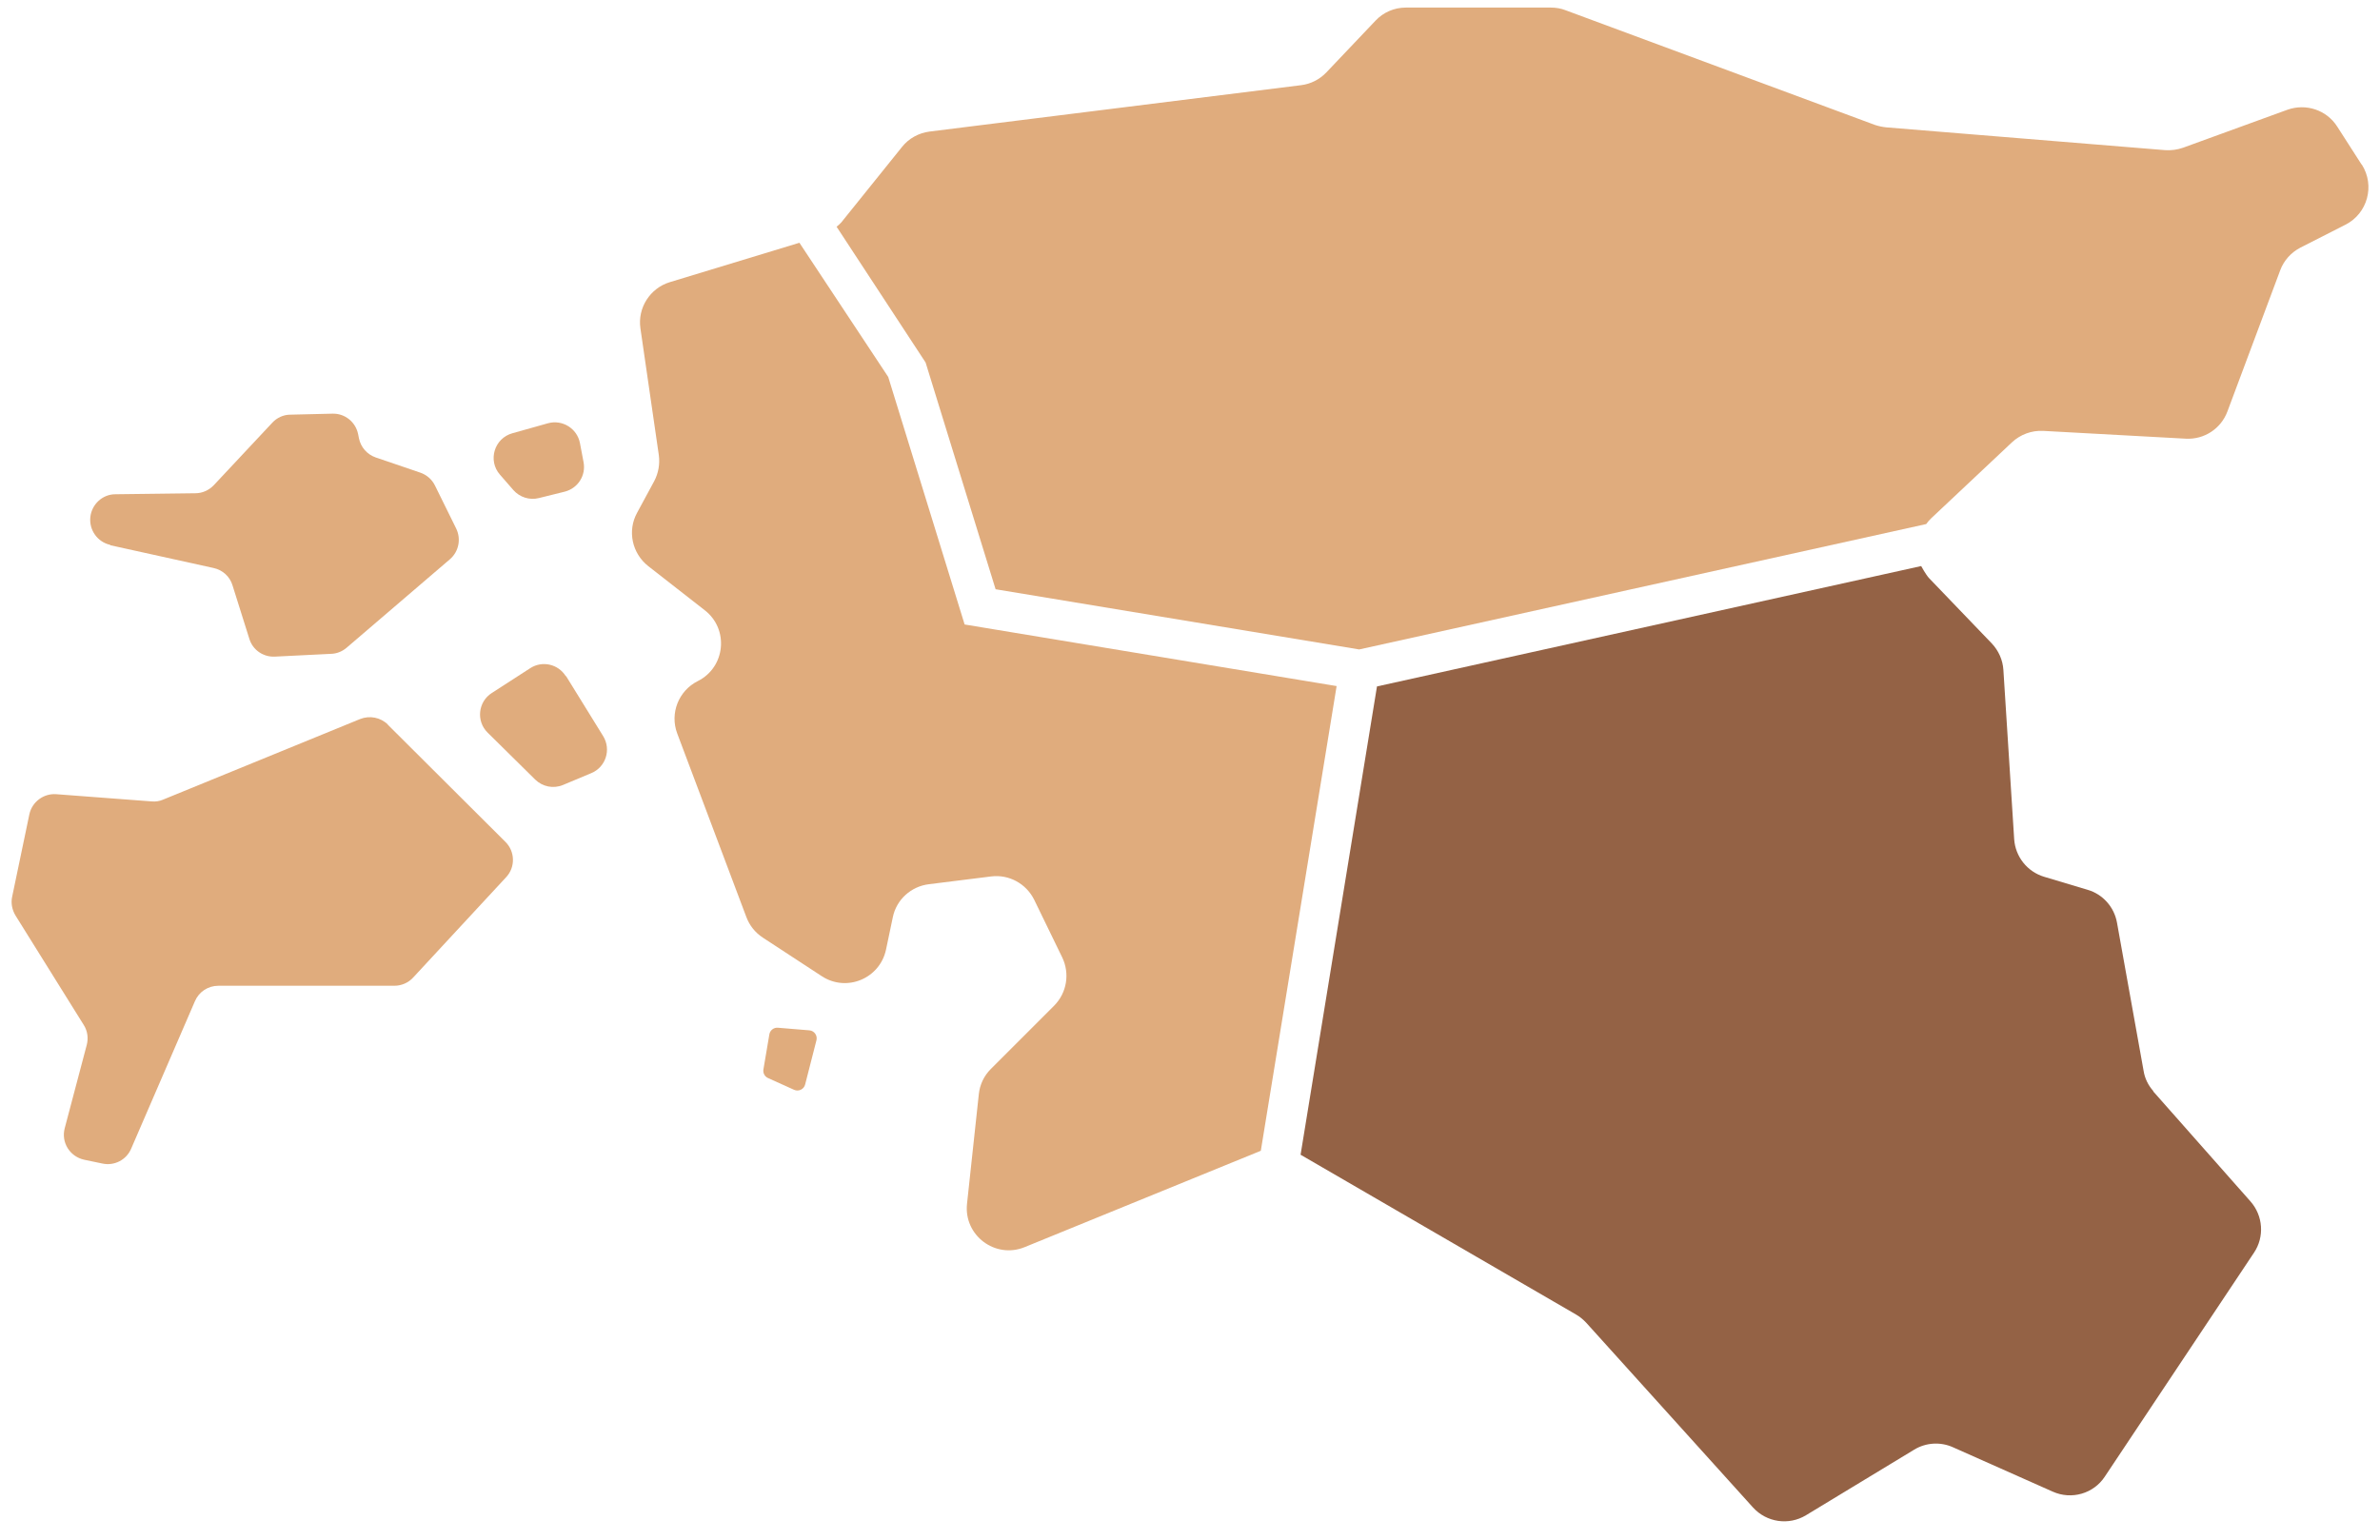 <svg width="119" height="77" viewBox="0 0 119 77" fill="none" xmlns="http://www.w3.org/2000/svg">
<g clip-path="url(#clip0_13251_141290)">
<path d="M5.517 27.268L10.687 28.408C11.137 28.508 11.497 28.838 11.627 29.278L12.467 31.948C12.637 32.508 13.167 32.868 13.747 32.838L16.567 32.698C16.847 32.688 17.117 32.578 17.337 32.388L22.497 27.968C22.937 27.588 23.067 26.958 22.807 26.428L21.747 24.278C21.597 23.978 21.337 23.748 21.017 23.638L18.787 22.878C18.357 22.728 18.037 22.368 17.947 21.918L17.907 21.718C17.787 21.108 17.247 20.668 16.617 20.688L14.517 20.738C14.177 20.738 13.847 20.888 13.617 21.138L10.687 24.268C10.447 24.518 10.117 24.668 9.767 24.668L5.767 24.718C5.127 24.718 4.587 25.218 4.517 25.858C4.447 26.508 4.877 27.108 5.507 27.248L5.517 27.268Z" fill="#E0AC7D"/>
<path d="M19.397 36.239C19.037 35.879 18.487 35.769 18.007 35.959L8.157 39.989C7.977 40.069 7.777 40.099 7.577 40.079L2.817 39.719C2.177 39.669 1.597 40.109 1.467 40.729L0.607 44.849C0.537 45.169 0.607 45.509 0.777 45.789L4.187 51.259C4.377 51.559 4.427 51.919 4.337 52.259L3.237 56.419C3.047 57.129 3.487 57.839 4.207 57.999L5.117 58.189C5.717 58.319 6.317 58.009 6.557 57.449L9.747 50.069C9.947 49.599 10.407 49.299 10.917 49.299H19.717C20.077 49.299 20.417 49.149 20.657 48.889L25.307 43.869C25.777 43.369 25.757 42.579 25.267 42.099L19.387 36.239H19.397Z" fill="#E0AC7D"/>
<path d="M26.51 33.417C27.11 33.027 27.91 33.207 28.29 33.817L28.3 33.807L30.16 36.817C30.57 37.487 30.29 38.367 29.56 38.667L28.15 39.257C27.67 39.457 27.13 39.347 26.76 38.987L24.38 36.637C23.8 36.067 23.9 35.097 24.59 34.657L26.51 33.417Z" fill="#E0AC7D"/>
<path d="M25.667 24.508C25.987 24.868 26.477 25.028 26.947 24.908L28.237 24.588C28.897 24.418 29.307 23.778 29.177 23.108L28.997 22.158C28.857 21.428 28.117 20.968 27.397 21.168L25.617 21.668C24.717 21.918 24.377 23.028 24.997 23.738L25.677 24.518L25.667 24.508Z" fill="#E0AC7D"/>
<path d="M38.468 51.729C38.502 51.525 38.688 51.38 38.895 51.398L40.468 51.528C40.714 51.548 40.883 51.786 40.822 52.026L40.257 54.236C40.196 54.477 39.932 54.604 39.705 54.502L38.401 53.914C38.235 53.839 38.14 53.662 38.171 53.483L38.468 51.729Z" fill="#E0AC7D"/>
<path d="M66.831 34.311L48.231 31.231L44.411 18.851L39.971 12.141L33.491 14.111C32.501 14.411 31.871 15.401 32.021 16.421L32.941 22.761C33.001 23.211 32.921 23.661 32.711 24.061L31.851 25.651C31.361 26.551 31.601 27.671 32.411 28.311L35.241 30.521C36.461 31.471 36.271 33.371 34.891 34.061C33.931 34.541 33.481 35.671 33.861 36.681L37.321 45.871C37.481 46.291 37.761 46.641 38.141 46.891L41.091 48.821C42.331 49.631 43.991 48.941 44.301 47.491L44.641 45.871C44.821 44.991 45.551 44.331 46.441 44.221L49.561 43.831C50.451 43.721 51.311 44.191 51.711 45.001L53.111 47.881C53.501 48.691 53.341 49.651 52.711 50.291L49.541 53.461C49.201 53.801 48.991 54.241 48.941 54.721L48.351 60.201C48.181 61.781 49.761 62.971 51.231 62.371L63.041 57.551L66.831 34.311Z" fill="#E0AC7D"/>
<path d="M107.669 54.569C107.409 54.279 107.239 53.929 107.179 53.549L105.849 46.139C105.709 45.359 105.139 44.719 104.379 44.499L102.209 43.849C101.369 43.599 100.769 42.849 100.709 41.969L100.169 33.499C100.139 33.009 99.929 32.539 99.589 32.179L96.459 28.919C96.289 28.739 96.059 28.309 96.059 28.309L68.849 34.329L65.029 57.749L78.799 65.739C78.989 65.849 79.159 65.989 79.309 66.149L87.649 75.389C88.329 76.139 89.439 76.299 90.299 75.779L95.709 72.499C96.299 72.139 97.029 72.099 97.649 72.379L102.639 74.599C103.579 75.019 104.679 74.699 105.239 73.849L112.699 62.649C113.229 61.859 113.159 60.809 112.529 60.089L107.659 54.579L107.669 54.569Z" fill="#946245"/>
<path d="M118.08 8.229L116.86 6.329C116.33 5.499 115.3 5.159 114.37 5.489L109.15 7.389C108.86 7.489 108.56 7.529 108.26 7.509L94.31 6.369C94.12 6.349 93.93 6.309 93.75 6.249L78.27 0.509C78.04 0.419 77.79 0.379 77.54 0.379H70.29C69.71 0.379 69.16 0.619 68.77 1.039L66.32 3.619C65.99 3.969 65.54 4.199 65.06 4.259L46.48 6.579C45.94 6.649 45.44 6.919 45.1 7.349L42.06 11.129C41.99 11.209 41.91 11.269 41.83 11.339L46.28 18.129L49.78 29.469L67.96 32.479L96.31 26.209C96.38 26.109 96.46 26.019 96.55 25.929L100.6 22.119C101.02 21.729 101.58 21.519 102.16 21.549L109.29 21.939C110.21 21.989 111.05 21.439 111.37 20.579L114.01 13.519C114.19 13.029 114.56 12.619 115.03 12.379L117.27 11.239C118.38 10.679 118.76 9.279 118.09 8.229H118.08Z" fill="#E0AC7D"/>
</g>
<defs>
<clipPath id="clip0_13251_141290">
<rect width="117.84" height="75.69" fill="white" transform="translate(0.58 0.379)"/>
</clipPath>
</defs>
</svg>